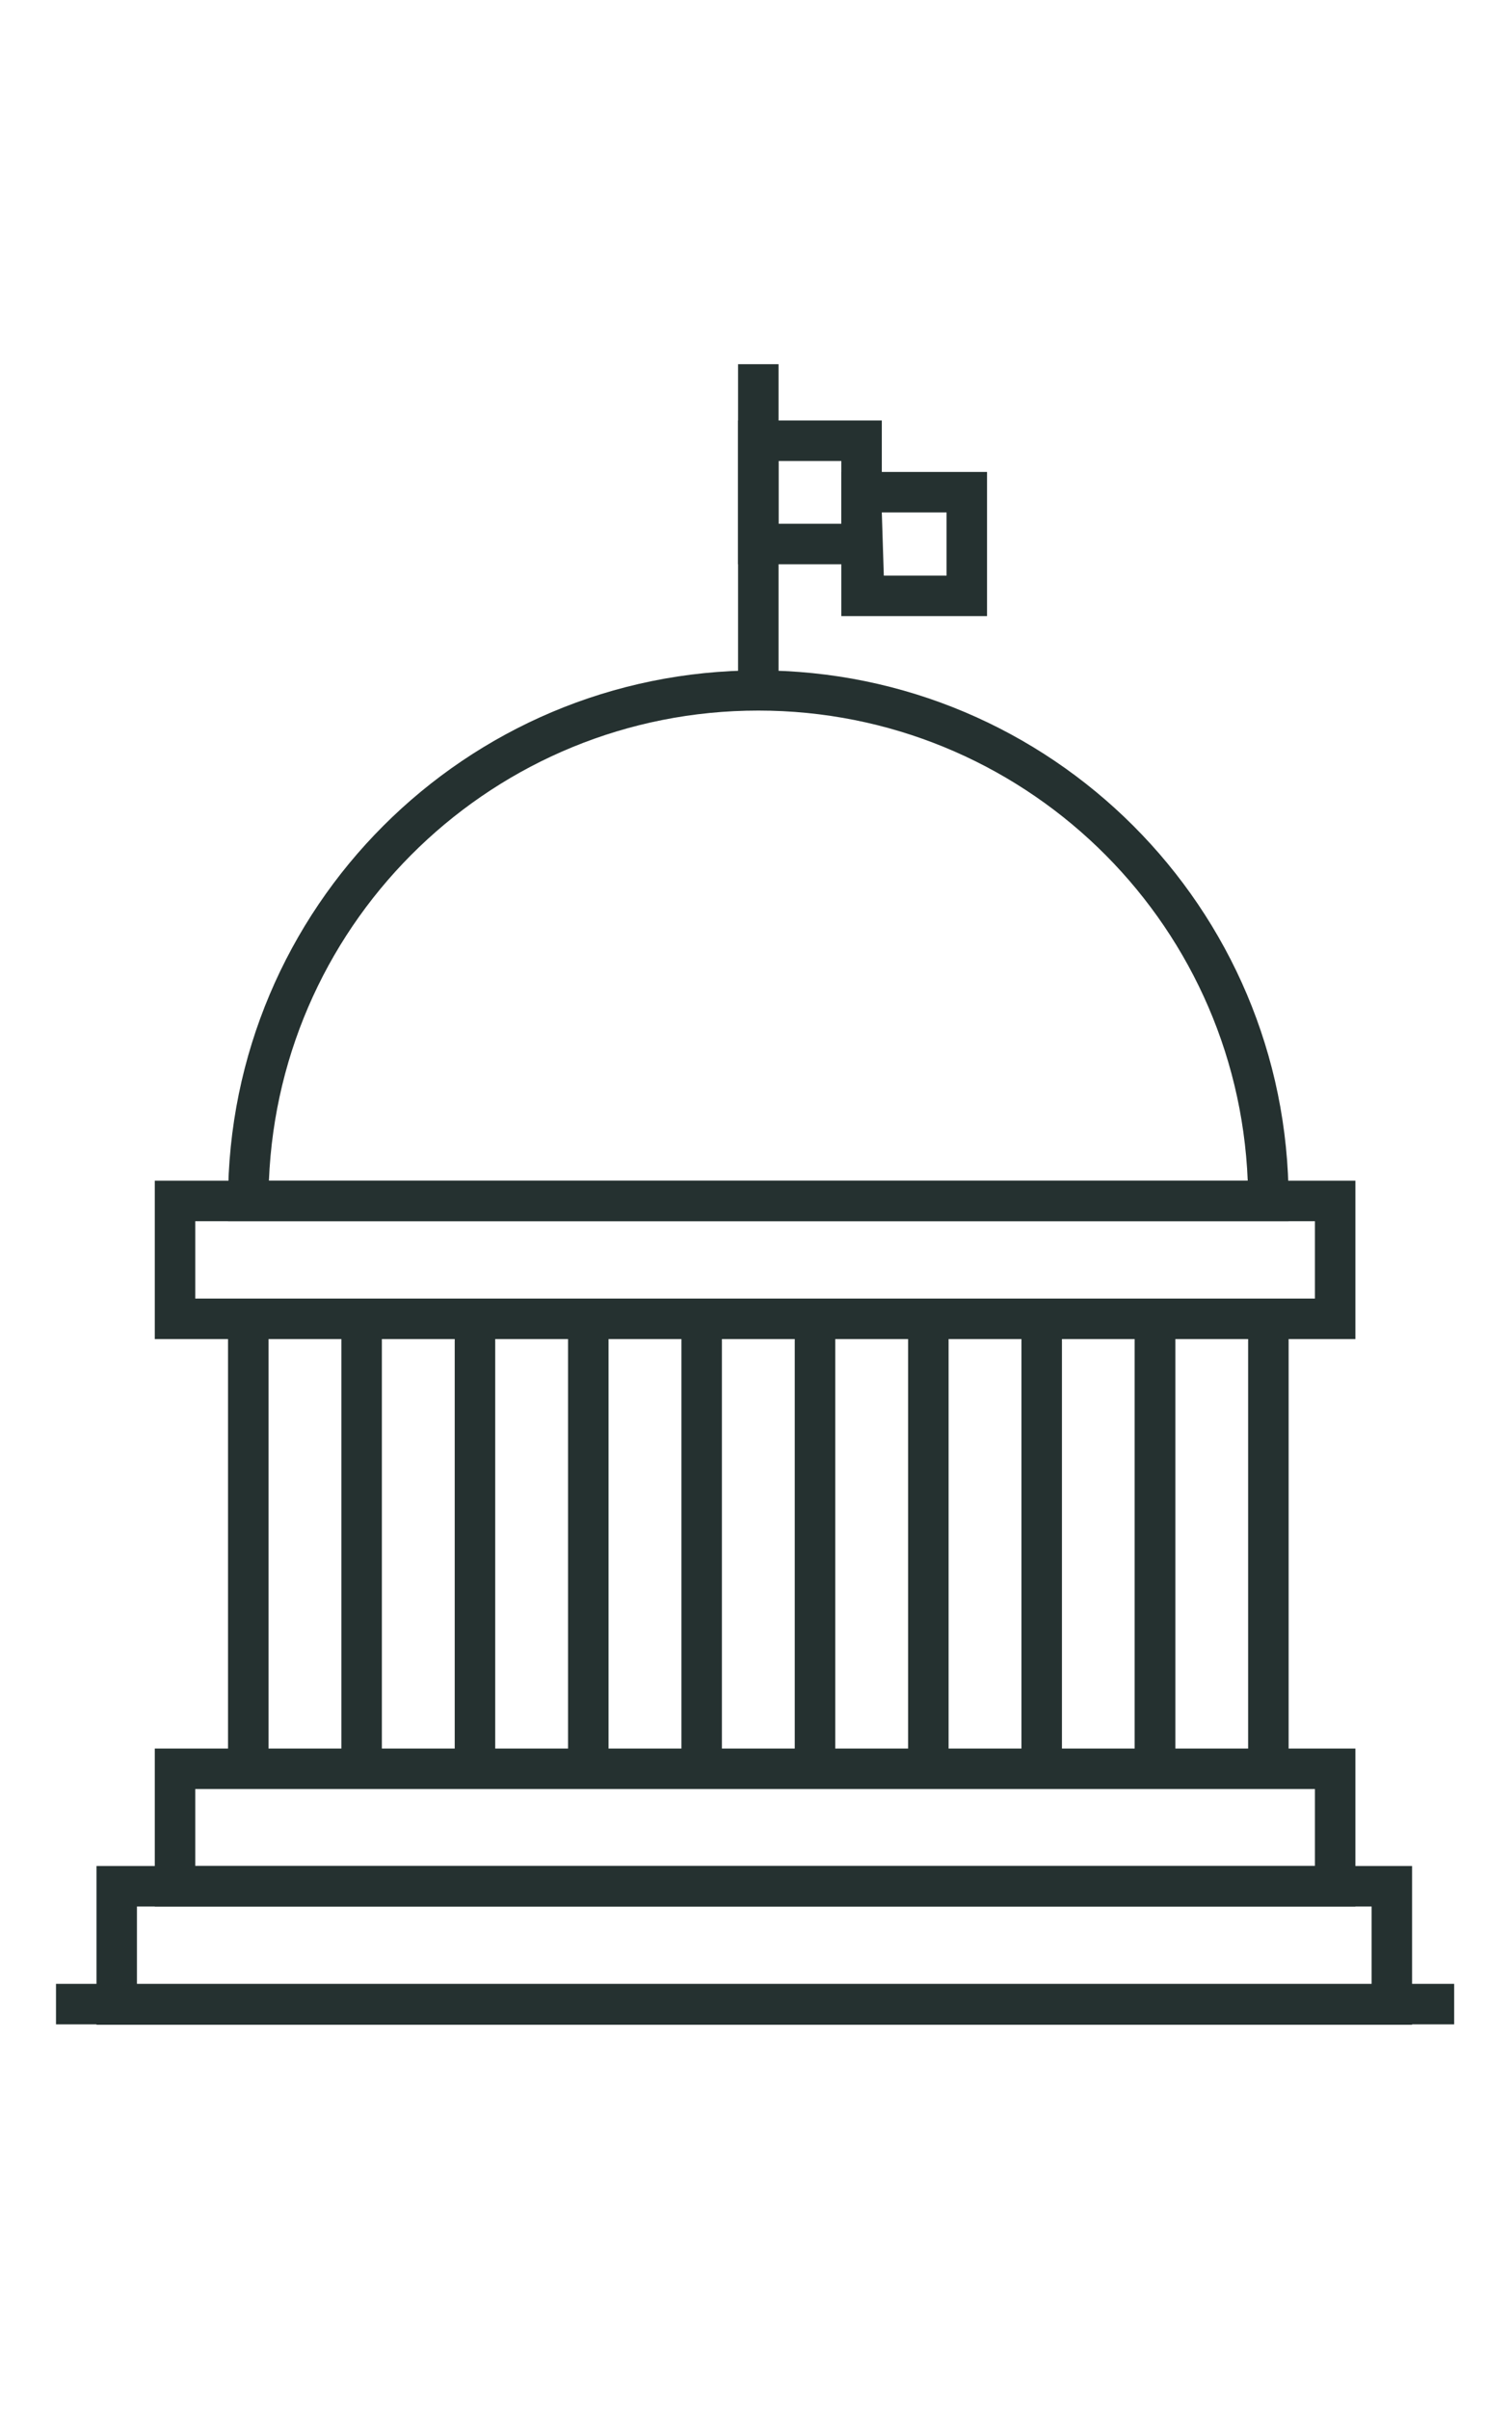 <?xml version="1.0" encoding="UTF-8"?>
<svg width="54px" height="86px" viewBox="0 0 54 86" version="1.1" xmlns="http://www.w3.org/2000/svg" xmlns:xlink="http://www.w3.org/1999/xlink">
    <!-- Generator: Sketch 59.1 (86144) - https://sketch.com -->
    <title>Artboard</title>
    <desc>Created with Sketch.</desc>
    <g id="Artboard" stroke="none" stroke-width="1" fill="none" fill-rule="evenodd">
        <g id="tax-what-1" transform="translate(2, 13)" fill="#253130" fill-rule="nonzero">
            <path d="M46.407,34.798 L3.528,34.798 L3.528,29.146 L46.407,29.146 L46.407,34.798 Z M4.973,33.353 L44.962,33.353 L44.962,30.591 L4.973,30.591 L4.973,33.353 Z" id="Shape"></path>
            <path d="M46.407,55.053 L3.528,55.053 L3.528,49.415 L46.407,49.415 L46.407,55.053 Z M4.973,53.607 L44.962,53.607 L44.962,50.86 L4.973,50.86 L4.973,53.607 Z" id="Shape"></path>
            <path d="M48.431,59.274 L1.446,59.274 L1.446,53.607 L48.431,53.607 L48.431,59.274 Z M2.891,57.829 L46.986,57.829 L46.986,55.053 L2.891,55.053 L2.891,57.829 Z" id="Shape"></path>
            <path d="M44.022,30.591 L6.144,30.591 L6.144,29.868 C6.144,19.409 14.624,10.93 25.083,10.93 C35.543,10.93 44.022,19.409 44.022,29.868 L44.022,30.591 Z M7.604,29.146 L42.562,29.146 C42.18,19.769 34.468,12.364 25.083,12.364 C15.699,12.364 7.986,19.769 7.604,29.146 L7.604,29.146 Z" id="Shape"></path>
            <rect id="Rectangle" x="24.36" y="0" width="1.446" height="11.652"></rect>
            <path d="M29.493,7.142 L24.36,7.142 L24.36,2.01 L29.493,2.01 L29.493,7.142 Z M25.806,5.696 L28.047,5.696 L28.047,3.455 L25.806,3.455 L25.806,5.696 Z" id="Shape"></path>
            <path d="M33.251,8.992 L28.047,8.992 L28.047,3.846 L33.251,3.846 L33.251,8.992 Z M29.565,7.547 L31.806,7.547 L31.806,5.291 L29.493,5.291 L29.565,7.547 Z" id="Shape"></path>
            <rect id="Rectangle" x="10.192" y="34.075" width="1.446" height="16.062"></rect>
            <rect id="Rectangle" x="6.144" y="34.075" width="1.446" height="16.062"></rect>
            <rect id="Rectangle" x="14.24" y="34.075" width="1.446" height="16.062"></rect>
            <rect id="Rectangle" x="18.288" y="34.075" width="1.446" height="16.062"></rect>
            <rect id="Rectangle" x="22.336" y="34.075" width="1.446" height="16.062"></rect>
            <rect id="Rectangle" x="26.384" y="34.075" width="1.446" height="16.062"></rect>
            <rect id="Rectangle" x="30.432" y="34.075" width="1.446" height="16.062"></rect>
            <rect id="Rectangle" x="34.48" y="34.075" width="1.446" height="16.062"></rect>
            <rect id="Rectangle" x="38.528" y="34.075" width="1.446" height="16.062"></rect>
            <rect id="Rectangle" x="38.528" y="34.075" width="1.446" height="16.062"></rect>
            <rect id="Rectangle" x="42.576" y="34.075" width="1.446" height="16.062"></rect>
            <rect id="Rectangle" x="0" y="57.814" width="49.935" height="1.446"></rect>
        </g>
    </g>
</svg>